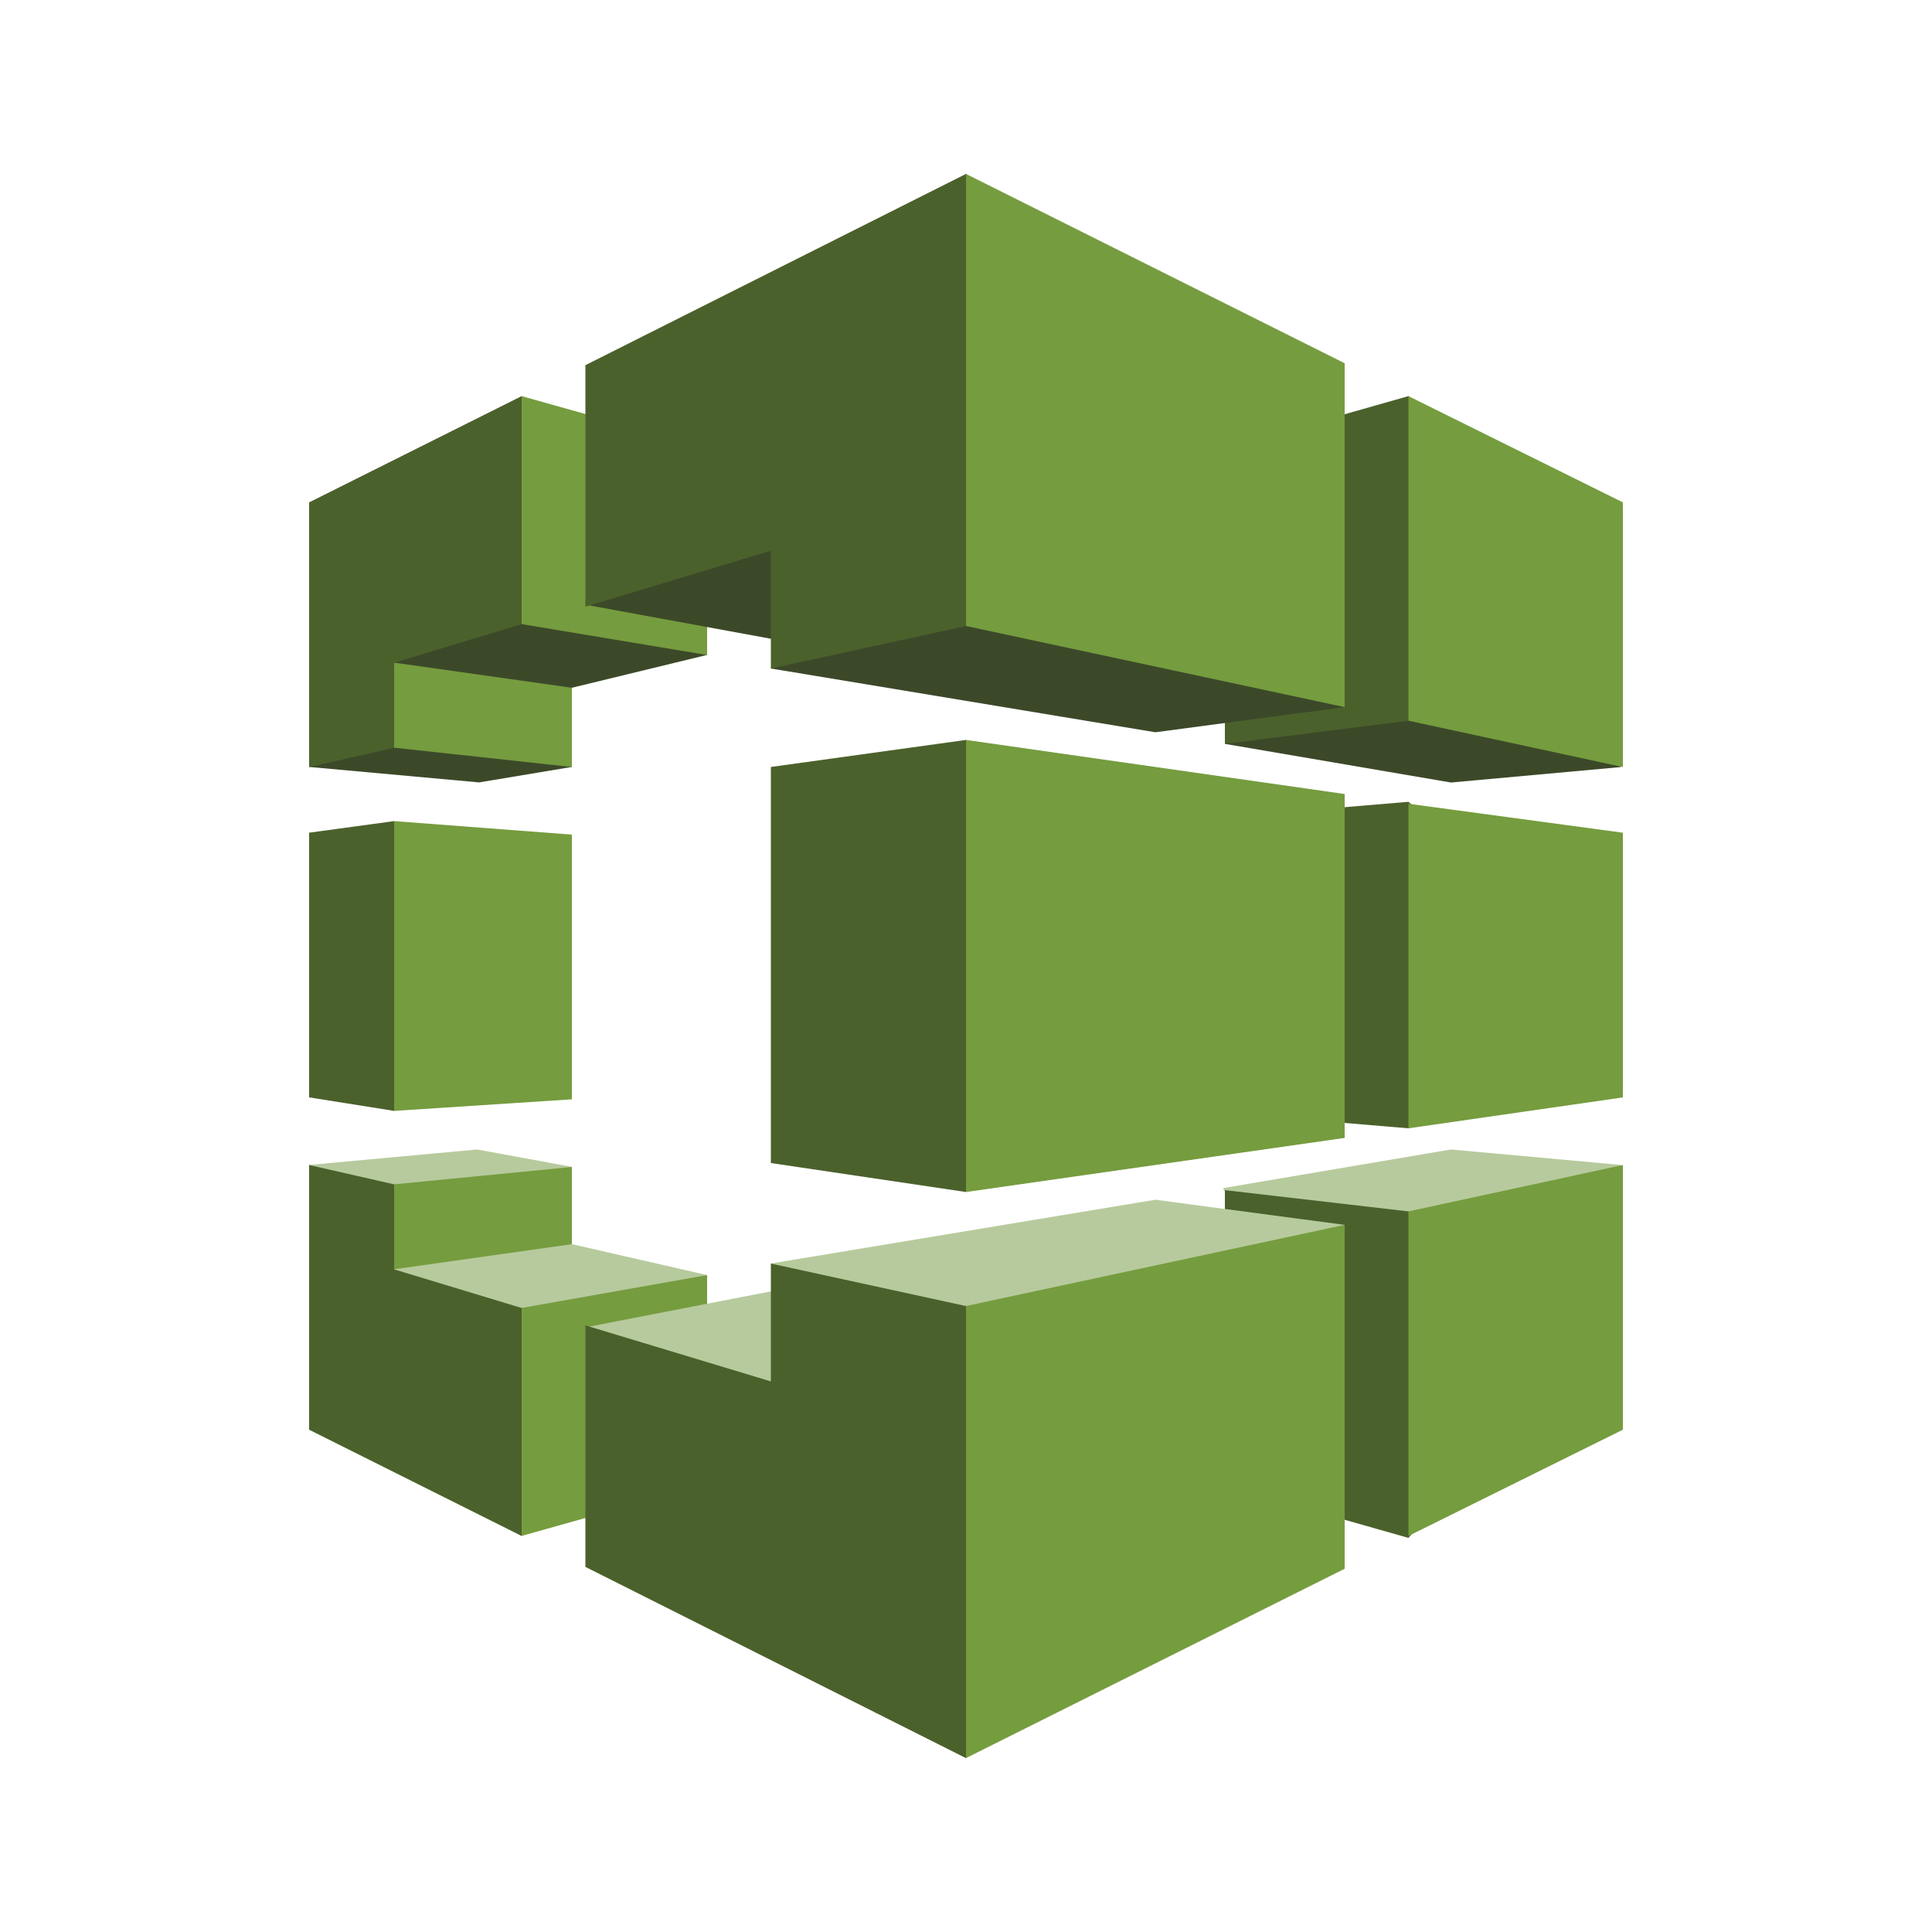 <svg width="70" height="70" viewBox="0 0 70 70" fill="none" xmlns="http://www.w3.org/2000/svg">
<path d="M20.72 42.278L17.29 41.648L11.2 42.208L14.21 52.778L20.72 42.278Z" fill="#B7CA9D"/>
<path d="M11.2 30.17V39.76L14.28 40.25L20.3 35.28L14.28 29.75L11.2 30.17Z" fill="#4B612C"/>
<path d="M14.28 42.911L20.72 42.281V51.871L14.28 52.361L11.83 47.321L14.28 42.911Z" fill="#759C3E"/>
<path d="M17.36 28.348L20.72 27.788L14.28 17.078L11.2 27.788L17.36 28.348Z" fill="#3C4929"/>
<path d="M14.28 16.66L20.72 18.13V27.79L14.28 27.09V16.66Z" fill="#759C3E"/>
<path d="M14.28 29.75L20.72 30.24V39.83L14.28 40.25V29.75Z" fill="#759C3E"/>
<path d="M20.72 24.919L25.62 23.729L18.9 14.559L14.28 24.009L20.72 24.919Z" fill="#3C4929"/>
<path d="M18.9 14.352L25.62 16.242V23.732L18.9 22.612V14.352Z" fill="#759C3E"/>
<path d="M25.62 46.198L20.72 45.078L14.28 45.988L18.9 55.648L25.62 46.198Z" fill="#B7CA9D"/>
<path d="M18.9 47.389L25.62 46.199V53.759L18.9 55.649L12.81 50.959L18.9 47.389Z" fill="#759C3E"/>
<path d="M58.73 27.792L52.57 28.352L44.38 26.952L51.03 14.352L58.73 27.792Z" fill="#3C4929"/>
<path d="M14.28 45.991V42.911L11.2 42.211V51.801L18.9 55.651V47.391L14.28 45.991Z" fill="#4B612C"/>
<path d="M58.73 42.208L52.57 41.648L44.31 43.048L51.03 55.438L58.73 42.208Z" fill="#B7CA9D"/>
<path d="M51.03 14.352L44.38 16.242V26.952L51.03 26.112L58.31 21.772L51.03 14.352Z" fill="#4B612C"/>
<path d="M51.03 29.051L44.38 29.611V40.321L51.03 40.881L58.31 35.211L51.03 29.051Z" fill="#4B612C"/>
<path d="M51.03 43.891L44.38 43.121V53.831L51.03 55.721L57.75 48.021L51.03 43.891Z" fill="#4B612C"/>
<path d="M27.93 11.199L21.21 21.909L28.07 23.169L35 21.559L27.93 11.199Z" fill="#3C4929"/>
<path d="M48.72 25.621L41.86 26.531L27.93 24.221L35 6.371L48.72 25.621Z" fill="#3C4929"/>
<path d="M35 43.189L48.23 34.999L35 26.809L27.93 27.789V42.139L35 43.189Z" fill="#4B612C"/>
<path d="M35 26.809V43.189L48.72 41.229V28.769L35 26.809Z" fill="#759C3E"/>
<path d="M48.72 44.379L41.86 43.469L27.93 45.779L35 63.699L48.72 44.379Z" fill="#B7CA9D"/>
<path d="M34.93 48.372L28.07 46.762L21.21 48.092L27.65 59.782L34.93 48.372Z" fill="#B7CA9D"/>
<path d="M21.21 48.021V56.771L35 63.701L47.88 50.961L35 47.321L27.93 45.781V50.051L21.21 48.021Z" fill="#4B612C"/>
<path d="M18.9 22.612V14.352L11.2 18.202V27.792L14.28 27.092V24.012L18.9 22.612Z" fill="#4B612C"/>
<path d="M27.93 19.951V24.221L35 22.681L47.67 19.041L35 6.301L21.21 13.231V21.981L27.93 19.951Z" fill="#4B612C"/>
<path d="M35 6.301V22.681L48.72 25.621V13.161L35 6.301Z" fill="#759C3E"/>
<path d="M58.8 27.792V18.202L51.03 14.352V26.112L58.8 27.792Z" fill="#759C3E"/>
<path d="M58.8 39.761V30.171L51.03 29.121V40.881L58.8 39.761Z" fill="#759C3E"/>
<path d="M35 47.319V63.699L48.72 56.839V44.379L35 47.319Z" fill="#759C3E"/>
<path d="M58.8 51.801V42.211L51.03 43.891V55.651L58.8 51.801Z" fill="#759C3E"/>
</svg>
